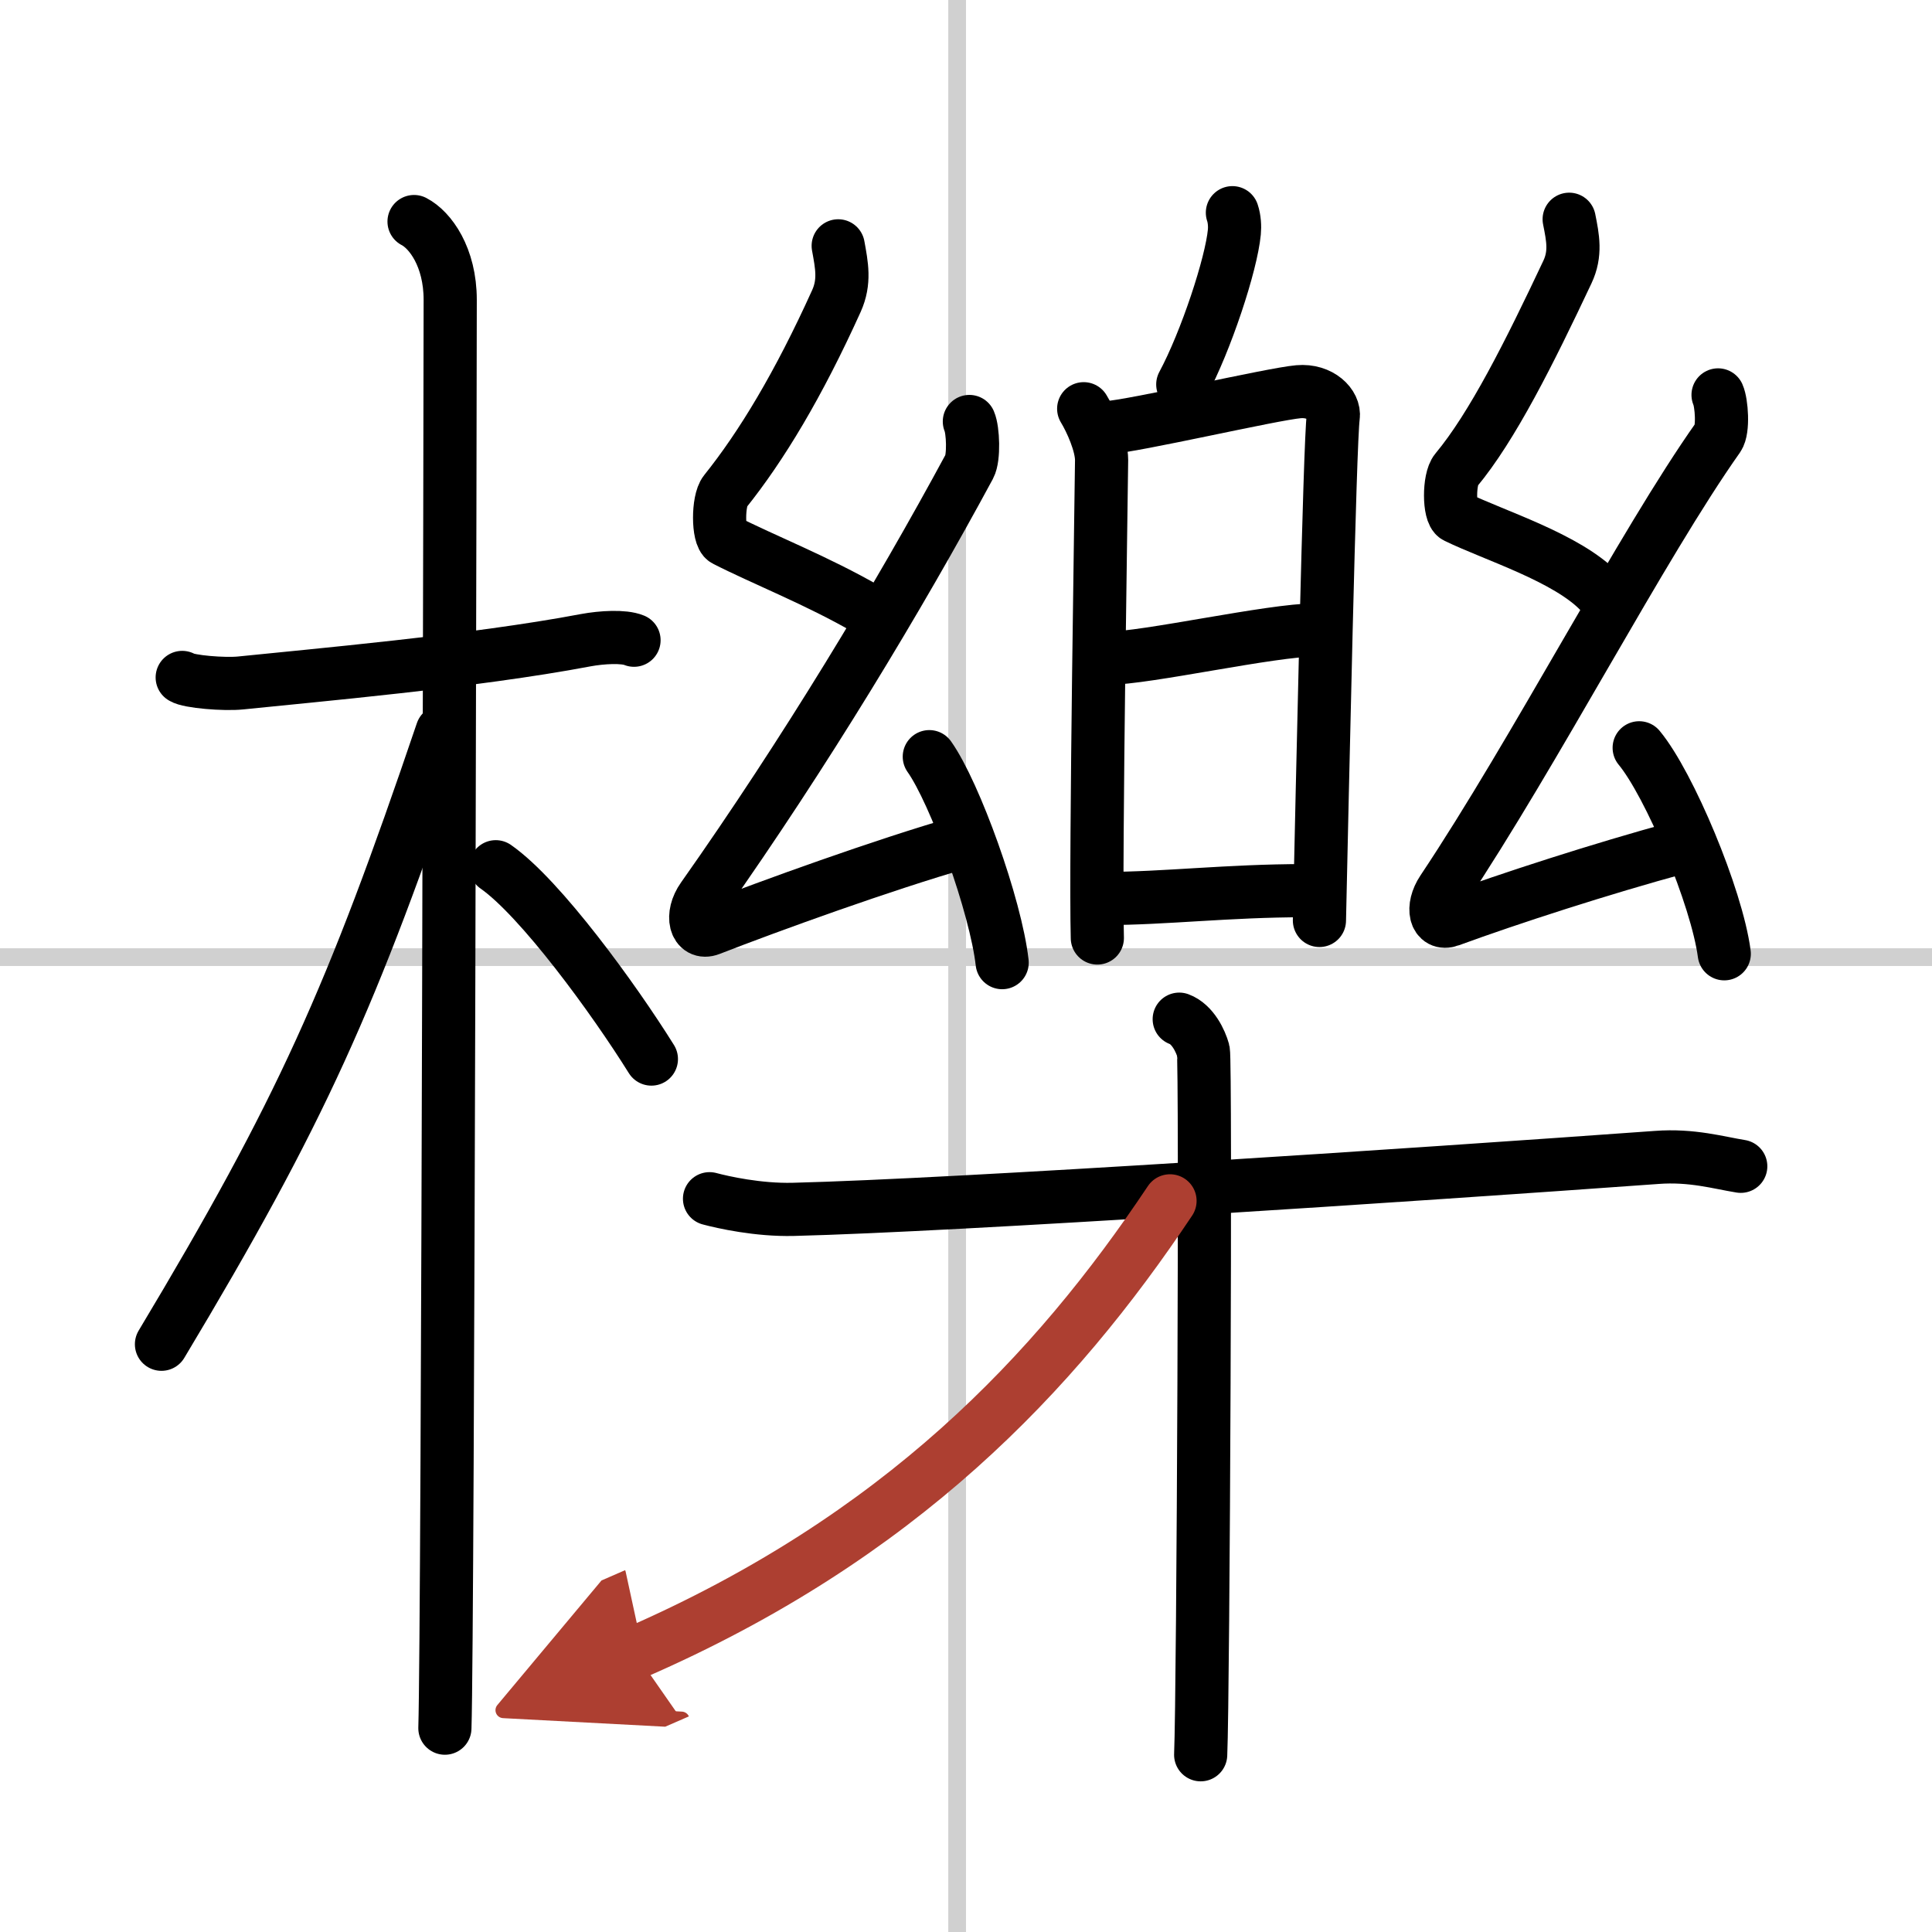 <svg width="400" height="400" viewBox="0 0 109 109" xmlns="http://www.w3.org/2000/svg"><defs><marker id="a" markerWidth="4" orient="auto" refX="1" refY="5" viewBox="0 0 10 10"><polyline points="0 0 10 5 0 10 1 5" fill="#ad3f31" stroke="#ad3f31"/></marker></defs><g fill="none" stroke="#000" stroke-linecap="round" stroke-linejoin="round" stroke-width="3"><rect width="100%" height="100%" fill="#fff" stroke="#fff"/><line x1="54" x2="54" y2="109" stroke="#d0d0d0" stroke-width="1"/><line x2="109" y1="54" y2="54" stroke="#d0d0d0" stroke-width="1"/><path d="m10.28 38.22c0.35 0.24 2.39 0.41 3.31 0.31 3.94-0.41 13.12-1.21 19.45-2.41 0.92-0.17 2.15-0.24 2.73 0"/><path d="m23.36 12.5c0.91 0.47 2.04 2 2.04 4.42 0 0.95-0.12 74.75-0.3 80.58"/><path d="M24.94,41.28C19.84,56.32,17,62.68,9.11,75.84"/><path d="m27.97 48.9c2.52 1.76 6.66 7.45 8.78 10.85"/><path d="m69.53 12c0.12 0.35 0.14 0.79 0.11 1.09-0.17 1.82-1.6 6.16-2.91 8.6"/><path d="m61.14 23.06c0.42 0.69 1.01 2.01 1.01 2.9s-0.36 22.55-0.24 26.96"/><path d="m62.39 24.14c1.65-0.11 9.37-1.91 10.87-2.04 1.25-0.11 2.06 0.75 1.96 1.41-0.2 1.34-0.62 21.28-0.78 28.42"/><path d="m62.45 37.14c2.23 0 9.26-1.6 11.78-1.6"/><path d="m62.39 50.69c3.29 0 6.92-0.44 11.18-0.44"/><path d="m47.29 13.87c0.2 1.1 0.39 2.02-0.1 3.11-2.15 4.75-4.23 8.19-6.28 10.75-0.42 0.52-0.41 2.53 0 2.74 2.15 1.1 5.21 2.29 8.04 3.93"/><path d="m54.69 23.78c0.21 0.48 0.27 2.04 0 2.54-4.01 7.43-9.29 16.18-15.04 24.33-0.71 1-0.41 2.09 0.41 1.77 3.42-1.33 9.78-3.63 14.19-4.9"/><path d="m52.43 42.69c1.45 2.05 3.75 8.43 4.11 11.62"/><path d="m88.53 12.37c0.21 1.05 0.39 1.94-0.1 2.98-2.15 4.56-4.23 8.72-6.28 11.18-0.42 0.5-0.41 2.43 0 2.63 2.15 1.05 6.27 2.31 8.11 4.24"/><path d="m96.93 22.28c0.2 0.45 0.31 1.96 0 2.4-4.3 6.08-10.3 17.69-15.54 25.54-0.66 0.99-0.41 2 0.41 1.7 3.42-1.25 8.52-2.9 12.92-4.1"/><path d="m92.48 42.19c1.7 2.05 4.38 8.43 4.8 11.62"/><path d="M40.03,67.63c0.75,0.2,2.74,0.65,4.73,0.6C54,68,79.77,66.29,93.47,65.3c1.98-0.15,3.49,0.3,4.74,0.5"/><path d="m66.53 57.5c0.76 0.28 1.21 1.24 1.36 1.79s0 36.27-0.15 39.71"/><path d="m66.01 67.75c-6.51 9.75-15.26 19-30.18 25.5" marker-end="url(#a)" stroke="#ad3f31"/></g></svg>
